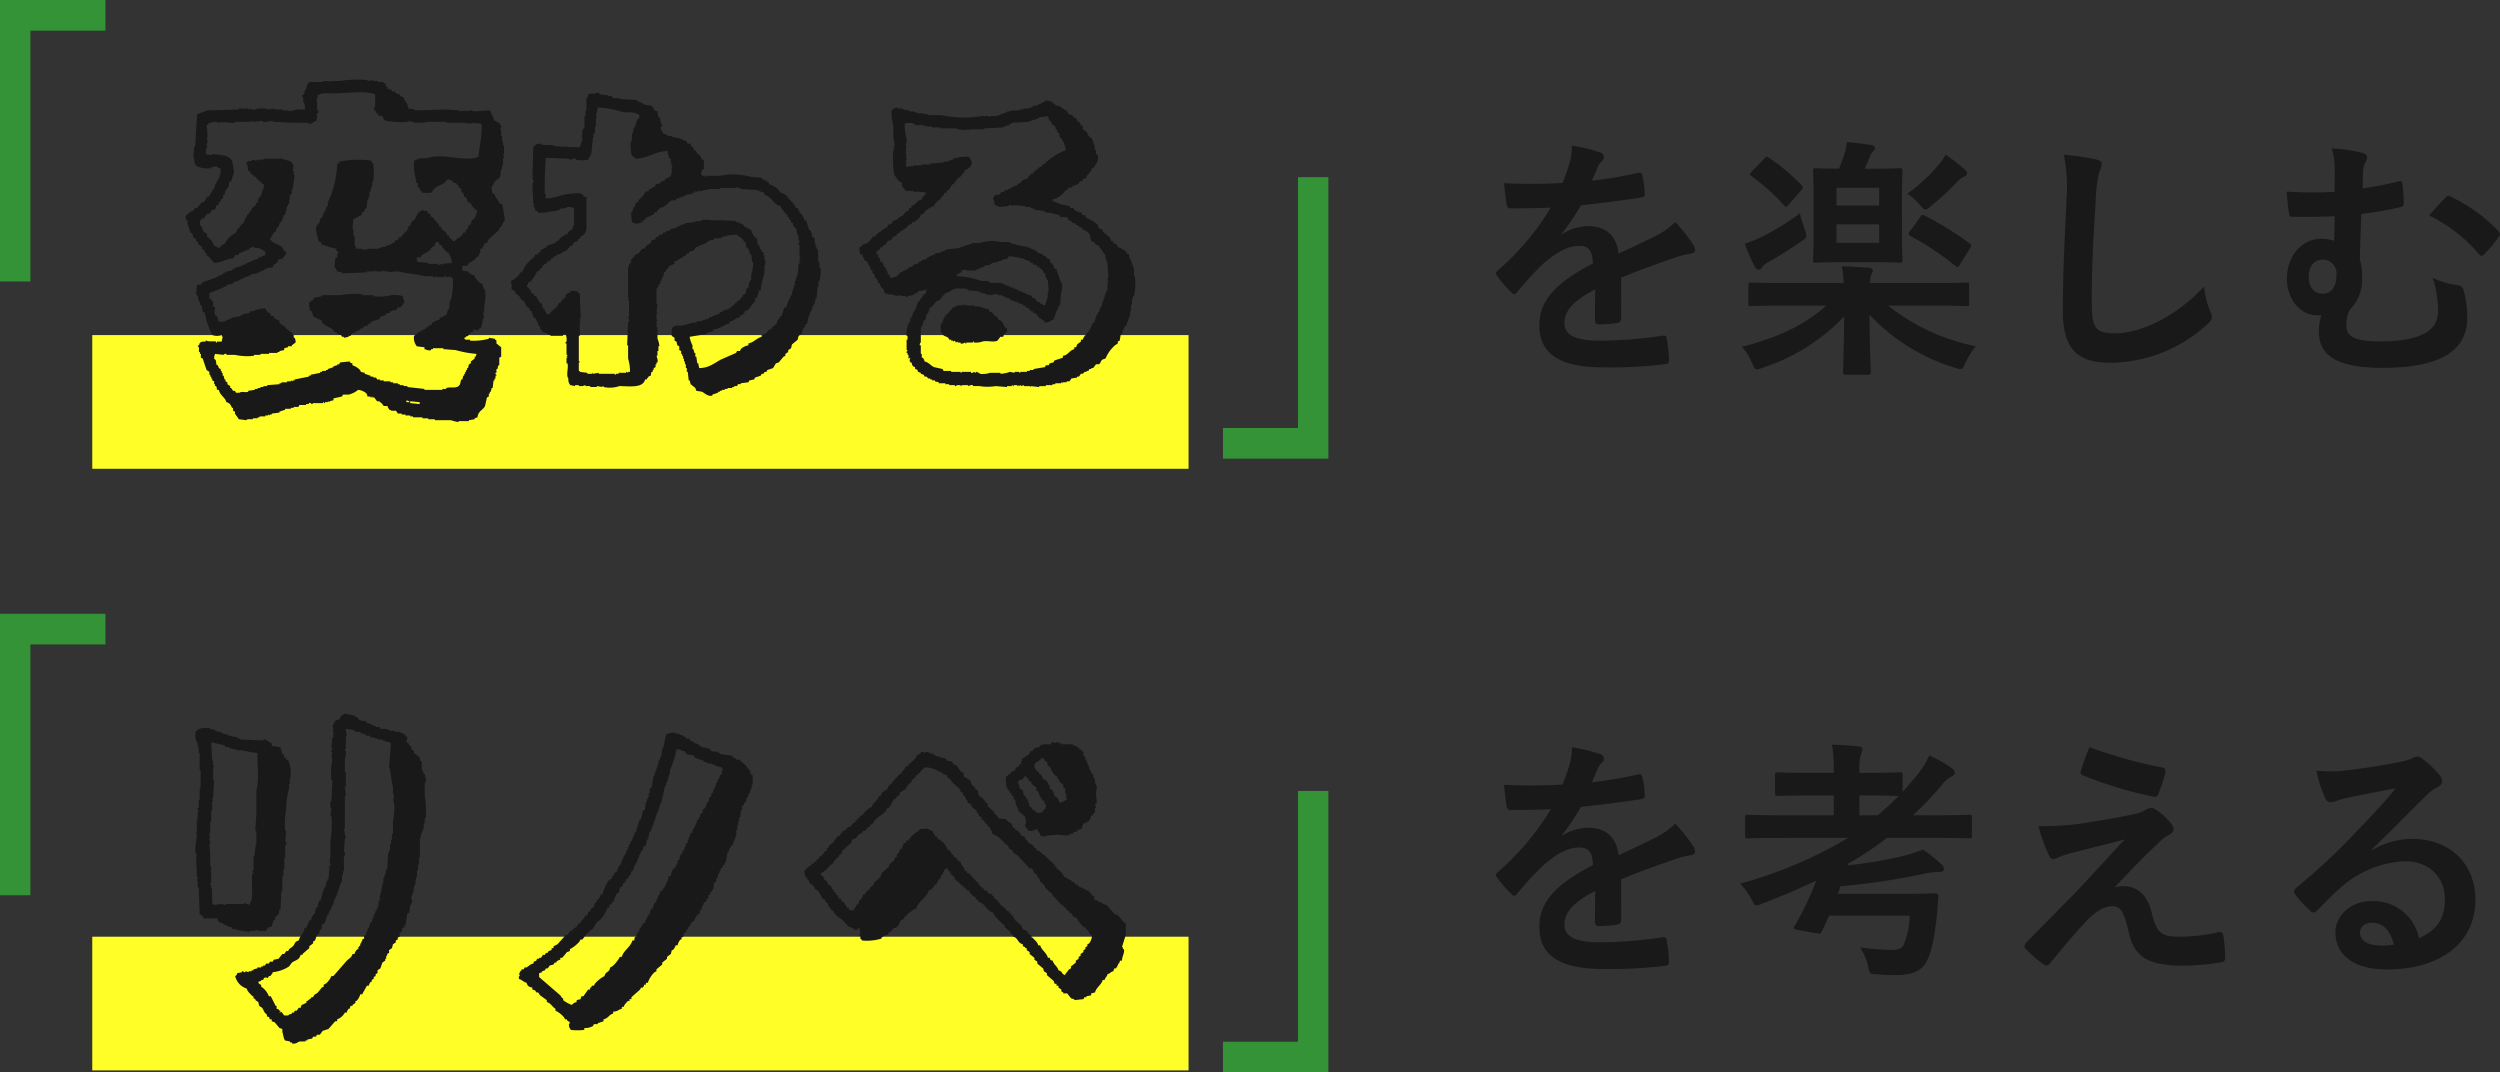<svg xmlns="http://www.w3.org/2000/svg" width="373.993" height="160.43" viewBox="0 0 373.993 160.43">
  <rect x="0" y="0" width="373.993" height="160.43" fill="#333333" stroke="none"/>
  <g id="グループ_2536" data-name="グループ 2536" transform="translate(-772.197 -1604.871)">
    <rect id="長方形_2669" data-name="長方形 2669" width="164" height="20" transform="translate(786 1655)" fill="#ffff27"/>
    <rect id="長方形_2670" data-name="長方形 2670" width="164" height="20" transform="translate(786 1745)" fill="#ffff27"/>
    <path id="パス_1131" data-name="パス 1131" d="M-55.29-11.59c3.23-1.33,5.7-2.166,8.17-3.04A12.152,12.152,0,0,1-44.8-15.2c.38-.076.57-.228.57-.532a1.5,1.5,0,0,0-.3-.836,23.408,23.408,0,0,0-2.66-3.344,11.428,11.428,0,0,1-2.888,2.052c-1.938.988-4.1,1.976-5.586,2.66-.38-2.964-2.128-4.1-4.636-4.1a7.561,7.561,0,0,0-3.8,1.178l-.038-.076a39.214,39.214,0,0,0,2.85-4.218c2.774-.3,6.042-.722,8.892-1.14.532-.076.684-.228.646-.608a12.813,12.813,0,0,0-.38-2.736c-.076-.342-.19-.456-.608-.38a61.13,61.13,0,0,1-6.916,1.178c.456-1.026.646-1.52.874-2.052a2.96,2.96,0,0,1,.646-.912.734.734,0,0,0,.266-.57.682.682,0,0,0-.456-.646,23.994,23.994,0,0,0-4.332-1.064,9.25,9.25,0,0,1-.266,2.318,29.282,29.282,0,0,1-1.14,3.268,83.818,83.818,0,0,1-8.74.038c.114,1.14.266,2.546.38,3.154.076.418.19.608.532.608,2.242,0,4.294-.038,6.08-.114a38.831,38.831,0,0,1-7.942,9.424c-.19.152-.266.266-.266.418a.618.618,0,0,0,.152.342,18.075,18.075,0,0,0,2.166,2.508.758.758,0,0,0,.418.266c.152,0,.266-.114.456-.342a51.208,51.208,0,0,1,3.8-4.142c1.748-1.52,3.458-2.66,5.244-2.736,1.71-.076,2.166.684,2.28,2.622-5.738,2.964-8.018,5.624-8.018,9.272,0,4.408,3.306,6.27,9.538,6.27a67.589,67.589,0,0,0,9.424-.494c.3,0,.456-.266.418-.722a17.006,17.006,0,0,0-.342-3.116c-.038-.342-.19-.456-.532-.418a64.942,64.942,0,0,1-9.462.76c-3.99,0-5.282-1.026-5.282-2.622,0-1.824,1.216-3.306,4.6-5.054C-59.2-8.474-59.2-6.574-59.2-5.206c0,.38.152.608.494.608a20.557,20.557,0,0,0,2.7-.19c.494-.076.722-.266.722-.684Zm30.7,4.18c-3.382,3-7.3,4.788-12.616,6.156A8.912,8.912,0,0,1-35.72,1.14c.342.722.456.988.76.988a3.993,3.993,0,0,0,.912-.266A29.492,29.492,0,0,0-21.926-5.776c-.038,4.826-.152,7.524-.152,8.284,0,.38.038.418.418.418h3.306c.38,0,.418-.038.418-.418,0-.8-.19-3.686-.19-8.55a29.126,29.126,0,0,0,12.692,7.9,3.08,3.08,0,0,0,.912.228c.342,0,.456-.266.76-.95A9.886,9.886,0,0,1-2.2-1.33,30.922,30.922,0,0,1-15.352-7.41h6.84c3.42,0,4.6.076,4.826.076.418,0,.456-.038.456-.418v-2.66c0-.418-.038-.456-.456-.456-.228,0-1.406.076-4.826.076H-18.05a3.389,3.389,0,0,1,.19-1.216c.038-.228.228-.418.228-.646,0-.19-.19-.38-.57-.418-1.292-.076-2.66-.19-4.066-.228A18.848,18.848,0,0,1-22-10.792H-30.97c-3.458,0-4.636-.076-4.864-.076-.38,0-.418.038-.418.456v2.66c0,.38.038.418.418.418.228,0,1.406-.076,4.864-.076Zm5.738-20.482c.266-.532.494-1.1.722-1.672a2.3,2.3,0,0,1,.494-.874.712.712,0,0,0,.3-.532c0-.228-.152-.38-.494-.456-1.064-.19-2.546-.342-3.686-.456a8.478,8.478,0,0,1-.38,1.862c-.266.8-.494,1.406-.8,2.128-2.394,0-3.23-.076-3.42-.076-.418,0-.456.038-.456.418,0,.228.076,1.254.076,3.648v6.042c0,2.356-.076,3.382-.076,3.61,0,.38.038.418.456.418.228,0,1.1-.076,3.876-.076h4.712c2.812,0,3.648.076,3.914.076.38,0,.418-.038.418-.418,0-.228-.076-1.254-.076-3.61V-23.9c0-2.394.076-3.42.076-3.648,0-.38-.038-.418-.418-.418-.266,0-1.1.076-3.914.076Zm2.166,11.1h-6.384V-19.57h6.384Zm0-8.246v2.66h-6.384v-2.66ZM-28.538-21.2a39.026,39.026,0,0,1-5.852,3.572,18.453,18.453,0,0,1-2.394.95,22.271,22.271,0,0,0,1.558,3.534c.19.3.342.38.532.38a.583.583,0,0,0,.456-.342,2.762,2.762,0,0,1,1.026-.836c1.71-.988,3.23-1.938,4.826-3.04.57-.38.8-.532.8-.874a3.251,3.251,0,0,0-.228-.95C-28.044-19.532-28.424-20.634-28.538-21.2Zm16.454,2.66a.649.649,0,0,0-.19.418c0,.114.076.19.266.3A41.734,41.734,0,0,1-5.32-13.376a.514.514,0,0,0,.342.19c.114,0,.228-.114.38-.38l1.482-2.394c.266-.418.228-.532-.038-.76A47.54,47.54,0,0,0-9.88-20.862c-.342-.19-.418-.19-.684.228Zm-.38-5.624A10.213,10.213,0,0,1-10.6-22.5c.418.494.608.722.836.722s.456-.19.874-.57a35.932,35.932,0,0,0,3.8-3.5,3.405,3.405,0,0,1,1.064-.836c.266-.114.494-.3.494-.532s-.19-.38-.494-.684a22.213,22.213,0,0,0-2.736-2.09A7.754,7.754,0,0,1-7.9-28.348,24.729,24.729,0,0,1-12.464-24.168ZM-35.72-27.474c-.19.19-.3.3-.3.418,0,.076.114.19.266.3a30.53,30.53,0,0,1,4.826,4.332c.266.342.38.3.722-.114l1.824-2.09c.38-.456.342-.532.076-.8a28.74,28.74,0,0,0-4.864-4.1c-.342-.228-.342-.228-.76.19Zm46.664-2.508a25.264,25.264,0,0,1,.38,6.954c-.19,4.56-.532,10.032-.532,16.416,0,5.814,2.28,7.752,7.144,7.752a21.71,21.71,0,0,0,14.4-5.7c.608-.532.76-.836.76-1.178a2.5,2.5,0,0,0-.3-.912,13.211,13.211,0,0,1-.874-3.61C27.284-5.32,22-3.268,18.62-3.268c-3.04,0-3.5-.874-3.5-4.712,0-4.978.19-8.854.57-14.706a22.777,22.777,0,0,1,.532-4.636,3.686,3.686,0,0,0,.38-1.254c0-.38-.266-.57-.912-.722A39.3,39.3,0,0,0,10.944-29.982Zm40.508,5.548a55.866,55.866,0,0,1-7.182-.038c.114,1.33.228,2.432.342,3.192.038.418.152.57.494.57,1.862.038,3.952.038,6.346-.076,0,1.254-.038,2.432-.076,3.686a5.609,5.609,0,0,0-2.014-.3c-2.812,0-5.054,2.584-5.054,5.966,0,3,1.938,5.472,4.56,5.472A2.884,2.884,0,0,0,49.476-6,7.573,7.573,0,0,0,49.1-3.5c0,3.686,2.888,5.4,9.614,5.4,8.74,0,12.578-2.7,12.578-7.486a14.74,14.74,0,0,0-.57-4.18.939.939,0,0,0-.76-.684,12.88,12.88,0,0,1-3.838-1.1,15.94,15.94,0,0,1,.8,5.016c0,3.04-2.964,4.484-8.74,4.484-4.218,0-4.978-.988-4.978-2.47a4.747,4.747,0,0,1,.532-2.28,6.534,6.534,0,0,0,1.824-4.94,7.925,7.925,0,0,0-.342-2.546c.076-2.66.114-4.1.228-6.84a53.113,53.113,0,0,0,5.89-1.026c.3-.076.456-.152.456-.608A22.587,22.587,0,0,0,61.6-25.5c-.038-.494-.076-.608-.722-.456-1.862.456-3.5.76-5.244,1.026.038-1.216.038-1.824.076-2.546a3.234,3.234,0,0,1,.3-1.292,1.818,1.818,0,0,0,.3-.874c0-.3-.3-.532-.8-.646A24.944,24.944,0,0,0,51-30.932a9.989,9.989,0,0,1,.456,3.116ZM49.666-14.288a2.036,2.036,0,0,1,2.052,2.318c.038,1.672-.76,2.736-1.938,2.774-1.406.038-2.2-.912-2.2-2.508C47.576-13.224,48.3-14.288,49.666-14.288ZM65.588-20.9A23.31,23.31,0,0,1,73-15.162c.152.19.3.3.418.3a.585.585,0,0,0,.418-.228A18.94,18.94,0,0,0,76-17.708a.8.8,0,0,0,.19-.418.513.513,0,0,0-.19-.38,24.132,24.132,0,0,0-7.182-5.206.568.568,0,0,0-.8.152C67.488-23.028,66.538-22,65.588-20.9ZM-55.29,78.41c3.23-1.33,5.7-2.166,8.17-3.04A12.152,12.152,0,0,1-44.8,74.8c.38-.076.57-.228.57-.532a1.5,1.5,0,0,0-.3-.836,23.408,23.408,0,0,0-2.66-3.344,11.428,11.428,0,0,1-2.888,2.052c-1.938.988-4.1,1.976-5.586,2.66-.38-2.964-2.128-4.1-4.636-4.1a7.561,7.561,0,0,0-3.8,1.178l-.038-.076a39.215,39.215,0,0,0,2.85-4.218c2.774-.3,6.042-.722,8.892-1.14.532-.076.684-.228.646-.608a12.813,12.813,0,0,0-.38-2.736c-.076-.342-.19-.456-.608-.38a61.13,61.13,0,0,1-6.916,1.178c.456-1.026.646-1.52.874-2.052a2.96,2.96,0,0,1,.646-.912.734.734,0,0,0,.266-.57.682.682,0,0,0-.456-.646,23.994,23.994,0,0,0-4.332-1.064,9.25,9.25,0,0,1-.266,2.318,29.283,29.283,0,0,1-1.14,3.268,83.818,83.818,0,0,1-8.74.038c.114,1.14.266,2.546.38,3.154.076.418.19.608.532.608,2.242,0,4.294-.038,6.08-.114a38.831,38.831,0,0,1-7.942,9.424c-.19.152-.266.266-.266.418a.618.618,0,0,0,.152.342,18.075,18.075,0,0,0,2.166,2.508.758.758,0,0,0,.418.266c.152,0,.266-.114.456-.342a51.208,51.208,0,0,1,3.8-4.142c1.748-1.52,3.458-2.66,5.244-2.736,1.71-.076,2.166.684,2.28,2.622-5.738,2.964-8.018,5.624-8.018,9.272,0,4.408,3.306,6.27,9.538,6.27a67.589,67.589,0,0,0,9.424-.494c.3,0,.456-.266.418-.722a17.006,17.006,0,0,0-.342-3.116c-.038-.342-.19-.456-.532-.418a64.942,64.942,0,0,1-9.462.76c-3.99,0-5.282-1.026-5.282-2.622,0-1.824,1.216-3.306,4.6-5.054-.038,1.368-.038,3.268-.038,4.636,0,.38.152.608.494.608a20.556,20.556,0,0,0,2.7-.19c.494-.076.722-.266.722-.684Zm33.972-6.194a65.358,65.358,0,0,1-16.15,6.84A11.383,11.383,0,0,1-35.8,81.374c.38.684.494.95.8.95a2.613,2.613,0,0,0,.874-.3c2.812-1.064,5.472-2.2,8.018-3.42a44.206,44.206,0,0,1-3.23,6.8c-.19.342-.152.456.342.57l3.04.532c.456.076.532.038.684-.3.38-.722.722-1.52,1.1-2.356h12.046a11.654,11.654,0,0,1-.912,4.408c-.266.57-.912.722-2.052.722a40.529,40.529,0,0,1-4.446-.38,8.48,8.48,0,0,1,1.178,2.774c.266,1.178.228,1.216,1.444,1.254a27.135,27.135,0,0,0,2.926.114c1.976,0,3.458-.57,4.218-1.71.722-1.14,1.254-3.23,1.672-6.764.114-.988.19-2.242.266-3.268.038-.38-.114-.494-.494-.494-.228,0-1.254.076-4.446.076H-22.876c.152-.38.3-.76.418-1.14a99.965,99.965,0,0,0,12.692-1.9,10.69,10.69,0,0,1,2.128-.228c.456,0,.646-.228.646-.456a.973.973,0,0,0-.418-.722,19.1,19.1,0,0,0-2.736-2.166,24.3,24.3,0,0,1-3.8,1.14,62.955,62.955,0,0,1-7.486,1.216.54.54,0,0,0,.076-.228A53.779,53.779,0,0,0-15.5,72.216h7.562c3.344,0,4.522.076,4.75.076.342,0,.38-.038.38-.418v-2.7c0-.38-.038-.418-.38-.418-.228,0-1.406.076-4.75.076h-3.686a52.647,52.647,0,0,0,4.256-4.446,4.086,4.086,0,0,1,1.6-1.406c.228-.114.418-.266.418-.494a.935.935,0,0,0-.494-.722,24.222,24.222,0,0,0-3.344-1.9,12.117,12.117,0,0,1-1.71,2.812c-.76.95-1.52,1.824-2.28,2.66V62.83c0-.38-.038-.418-.418-.418-.228,0-1.368.076-4.826.076h-1.216V62.3a7.829,7.829,0,0,1,.228-2.584,2.325,2.325,0,0,0,.228-.8c0-.19-.228-.342-.608-.38-1.33-.152-2.508-.228-3.952-.266a20.849,20.849,0,0,1,.266,3.952v.266h-3.5c-3.458,0-4.636-.076-4.864-.076-.38,0-.418.038-.418.418v2.7c0,.38.038.418.418.418.228,0,1.406-.076,4.864-.076h3.5v2.964h-8.132c-3.344,0-4.484-.076-4.712-.076-.38,0-.418.038-.418.418v2.7c0,.38.038.418.418.418.228,0,1.368-.076,4.712-.076Zm1.672-3.382V65.87h1.216c3,0,4.218.076,4.636.076a37.376,37.376,0,0,1-3.116,2.888ZM14.782,58.65a33.578,33.578,0,0,0-1.292,3.534.5.5,0,0,0,.342.684,58.545,58.545,0,0,0,10.6,3.192.546.546,0,0,0,.646-.418,23.037,23.037,0,0,0,1.026-3.116c.114-.532-.038-.76-.418-.836A69.214,69.214,0,0,1,14.782,58.65ZM7.144,70.468a26.866,26.866,0,0,0,1.52,4.256c.19.456.38.646.646.646a1.709,1.709,0,0,0,.8-.228,14.7,14.7,0,0,1,2.052-.684c2.508-.646,5.054-1.254,7.9-2.014-4.066,4.37-6.042,6.574-7.524,8.094l-7.182,7.3a.931.931,0,0,0-.3.608.6.6,0,0,0,.19.38A20.765,20.765,0,0,0,7.9,91.14a.708.708,0,0,0,.418.152.665.665,0,0,0,.532-.266c1.292-1.6,4.066-4.94,5.776-6.688,1.406-1.368,2.584-1.9,3.572-1.9,1.33,0,1.786,1.064,2.394,3.648.8,3.762,2.622,5.244,8.208,5.244a33.2,33.2,0,0,0,5.586-.494c.494-.076.684-.228.684-.608a19.826,19.826,0,0,0-.266-3.344c-.076-.418-.266-.646-.684-.57a25.573,25.573,0,0,1-5.89.684c-2.812,0-3.42-.608-4.18-3.724-.646-2.7-2.356-3.838-4.142-3.838a4.715,4.715,0,0,0-1.368.19c2.546-2.736,4.1-4.332,6.916-6.992a5.849,5.849,0,0,1,1.216-.874,1.023,1.023,0,0,0,.684-.874,1.424,1.424,0,0,0-.418-.874A8.938,8.938,0,0,0,24.7,68c-.3-.19-.418-.266-.646-.266a1.448,1.448,0,0,0-.836.266,5.524,5.524,0,0,1-1.52.608c-1.558.342-3.686.76-6.612,1.216A42.284,42.284,0,0,1,7.144,70.468ZM57,73.964c2.888-2.774,5.434-5.434,8.208-8.132a6.133,6.133,0,0,1,1.672-1.216,1,1,0,0,0,.646-.912,1.319,1.319,0,0,0-.418-.912,14.379,14.379,0,0,0-2.546-2.432,1.355,1.355,0,0,0-.874-.3,1.963,1.963,0,0,0-.722.3,10.082,10.082,0,0,1-2.09.57c-2.964.57-6.308,1.064-8.626,1.292a18.314,18.314,0,0,1-3.534-.076,18.2,18.2,0,0,0,1.33,4.1.864.864,0,0,0,.836.646,2.788,2.788,0,0,0,.76-.19,11.7,11.7,0,0,1,1.6-.456c2.356-.494,5.054-1.026,7.334-1.444-1.748,2.166-3.534,4.066-5.89,6.5a91.47,91.47,0,0,1-9.006,8.4c-.3.3-.418.57-.19.874a17.108,17.108,0,0,0,2.242,2.47.934.934,0,0,0,.57.342c.19,0,.38-.152.646-.418,1.14-1.14,2.2-2.242,3.306-3.23a15.47,15.47,0,0,1,9.728-4.028c3.534,0,5.966,2.28,5.966,5.738,0,2.888-1.216,4.56-3.876,5.776a6.916,6.916,0,0,0-7.144-5.548c-2.964,0-5.358,2.09-5.358,4.636,0,3.534,2.888,5.586,7.676,5.586,8.132,0,13.262-4.066,13.262-10.412,0-5.472-3.876-9.12-9.424-9.12a11.436,11.436,0,0,0-6.042,1.71Zm3.306,14.212a8.32,8.32,0,0,1-1.748.152c-2.28,0-3.306-.8-3.306-1.976,0-.8.722-1.444,1.824-1.444C58.672,84.908,59.812,86.086,60.306,88.176Z" transform="translate(1070 1658)" fill="#191919"/>
    <path id="パス_546" data-name="パス 546" d="M-1.631,9.807V-32.3H-6.176V5.217H-17.4V9.807Z" transform="translate(972.548 1755.494)" fill="#339336"/>
    <path id="パス_545" data-name="パス 545" d="M19.725-27.9V-32.49H3.952V9.617H8.5V-27.9Z" transform="translate(768.245 1729.179)" fill="#339336"/>
    <g id="グループ_134" data-name="グループ 134" transform="translate(772.198 1604.871)">
      <path id="パス_544" data-name="パス 544" d="M-1.631,9.806V-32.3H-6.176V5.217H-17.4V9.806Z" transform="translate(200.352 58.805)" fill="#339336"/>
      <path id="パス_543" data-name="パス 543" d="M19.725-27.9V-32.49H3.952V9.616H8.5V-27.9Z" transform="translate(-3.952 32.49)" fill="#339336"/>
      <g id="グループ_132" data-name="グループ 132" transform="translate(27.78 11.899)">
        <g id="グループ_127" data-name="グループ 127" transform="translate(0 0)">
          <path id="パス_531" data-name="パス 531" d="M63.016,18.508c-.185-.779-.614-.639-.709-1.417h-.283c-.113-.542-.311-1.04.142-1.417.106-.4.254-.407.425-.709h.283c.1-.423.231-.313.283-.425l.142-1.134h.142v-.567h.142V11.705h.142c.083-.326-.174-.4-.142-.567h.142V9.863h-.142V9.3h-.142v-.85H63.3V7.454h-.142V7.312a.362.362,0,0,0,.142-.425h-.142V6.6l-.992-.567V5.612h-.142V5.328l-.283-.142.142-.283H61.74L61.6,4.62l-2.551.142V4.62h-.425l-.709.142V4.62l-.85.142V4.62l-2.126-.142L50.4,4.62V4.478l-.992-.142c-.065-.879-.547-.953-.709-1.7a1.125,1.125,0,0,1-.567-.283V2.211l-.567-.142-.142-.283H47L46.86,1.5c-.234-.129-.416.046-.567-.142V1.077c-.067-.106-.314-.06-.283-.283.027-.2.119.058.142-.142L45.727.51V.368h-.85V.227h-.709V.085l-.85.142V.085a16.7,16.7,0,0,0-4.251.142H37.791V.368h-.142V.227h-.992V.368H34.532V.51c-.444.345-.209.464-.425.992h-.142l-.142.709-.283.142c-.08.24.135.252.142.283v.709h.142v.283h.142l-.142.283h.142v.567H32.689a7.472,7.472,0,0,1-1.134.283V4.62h-.992V4.478H29.43V4.336L28.3,4.478V4.336H26.737v.142h-.85V4.336a.247.247,0,0,0-.283.142h-.142V4.336H24.9v.142c-.2.021.056-.1-.142-.142h-.709v.142l-4.676.142-1.559.567L17.526,10h-.142l-.142,1.7h.142c-.007.684.061.987.425,1.275a3.686,3.686,0,0,0,2.126.283v-.142l.85-.142v.142c.344.087.312.15.567.283a3.685,3.685,0,0,1-.425,1.7h-.142v.283h-.142v.283H20.5l-.142.709-.283.142v.283h-.142v.283h-.142l-.142.425h-.283a9.78,9.78,0,0,1-.567.85h-.283l-.709.85h-.283l-.283.425h-.283l-.142.283h-.283v.142l-.425.283a1.371,1.371,0,0,0,.142.709h.142v.567l.425,1.275.283.142.142.567.425.283v.283l.283.142V24.6l.567.425v.283l.425.283v.283l.283.142V26.3l.283.142.85.992c1.153-.05,1.738-.613,2.976-.709.191-.77.239-.3.709-.567l.142-.283h.425v-.142H24.9v-.142h.425v-.142H25.6V25.31c.086-.059.564-.338.709-.283v.142c1.111,0,1.016.24,1.7.567V26.3l-.567.142v.142h-.425l-.142.283h-.425v.142l-.567.142v.142h-.425v.142h-.283v.142l-.85.283V28h-.567v.142h-.283v.142h-.283l-.142.283-.85.142v.142h-.283v.142h-.283l-.142.283h-.425l-.142.283h-.283V29.7h-.425v.142h-.425v.142h-.425v.142h-.425v.142l-.425.142-.142.283H17.81v.142h-.142l.142.283s-.136.008-.142.283h.142c.025.154-.253.374-.142.709h.142V32.4h.142v.567h.142v.283h.142v.425l.283.142.142.992h.283a12.177,12.177,0,0,0,1.134,3.4,1.886,1.886,0,0,0,1.417,0c.085.283-.02.122.142.283l-.142.709h-.709v.142h-.142V39.2c-.517-.1-1.077.05-1.417-.142h-.142V39.2c-.665-.009-.869.03-.992.567h-.142c-.086.235.136.257.142.283v.709h.142v.283h.142v.567l.283.142.567,1.7.425.283v.425h.142v.283h.142v.283h.142v.283l.283.142v.425H20.5v.283h.142c.126.195.105.247.142.567h.283c.205.885.939,1.1,1.134,1.842.548.139.608.405.85.85h.142v.425l.283.142v.283c.154.272.423.562.567.85l1.134.142s.046-.119.283-.142h.709v-.142h.709v-.142h.283v-.142h.85v-.142h.425v-.142l.283.142v-.142H29v-.142l1.134-.142v-.142l.85-.283v-.142h.85v-.142h.425v-.142h.709l.142-.283h.992v-.142h.425v-.142c.337-.1.339.089.425.142H35.1v-.142h1.559v-.142H36.8v.142h.142v-.142h.425v-.142l.283.142v-.142l.567-.142V47.7l1.275-.283.142-.283h.85a3.586,3.586,0,0,0,1.417-.709,2.132,2.132,0,0,1,1.275.567l.142.425h.425v.142h.142c.137-.1-.052-.192.142-.142v.142h.283l.425.567h.283a2.139,2.139,0,0,1,.709.709h.567c.087.344.15.312.283.567.3.058.274.138.283.142h.709l.283.425h.567v.142h.567v.142h.709v.142h.425v.142h1.417v.142h.85v.142h.992v.142h2.409a7.3,7.3,0,0,0,1.134.283V51.1h1.559V50.96l.85-.142v-.142l.425-.142c.123-1,.8-1.033,1.134-1.7l.283-1.275.283-.142v-.425H61.6v-.283h.142l.142-.567h.142l.142-1.134h.142v-.283h.142V44.3h.142v-.142a.223.223,0,0,1-.142-.283h.142v-.567h.142l.142-.567h.142V41.607l.283-.142V40.048l-.709-.567v-.425c-.021-.039-.207-.142-.283-.283l-.85-.142v.142a8.448,8.448,0,0,1-2.834.283v-.142h-.709v-.142h-.142v-.142h.142c.283-.425.124-.061.425-.283l.425-.567h.283l.142-.425c.028-.024.466.262.709.142v-.142l.425-.283.283-1.417h.142l-.142-.85h.142V34.1A8.625,8.625,0,0,0,60.89,31.4h-.142l-.283-.85c-.613-.162-.724-.647-1.134-.992v-.283c-.318-.045-.372-.011-.567-.142v-.142h-.283l-.142-.283-.85-.142v-.709c.622.022.86.083.992-.425a2.191,2.191,0,0,0,1.134-.85l.283-.142c.163-.236.006-.32.283-.567V25.31h.283l.425-.85h.283l.283-.567,1.559-1.417v-.283l.283-.142c.226-.338.268-.725.567-.992a22.453,22.453,0,0,0-.425-2.409l-.425-.142M49.553,48.267h-.425v-.283l.425.142Zm1.559.283-1.417-.142v-.283l1.417.142ZM59.9,11.564c-2.2.81-5.1-.575-7.511.142-.544.162-1.327-.041-1.7.283l-.425.142a8.69,8.69,0,0,0,.283,2.834v.425l.283.142V16.1l.283.142v.283h.142l.283.425h1.275l.567-.709c.628-.443,1.449-.593,1.842-1.275a1.126,1.126,0,0,1,.85.283v.142l.567.142v.142l.283.142V16.1l.425.283v.425l.283.142.142.567.283.142c.314.492.015.648.709.85a2.054,2.054,0,0,0,.992,1.134l-.425,1.134-.425.283-.142.567-.425.283v.425H58.2a1.154,1.154,0,0,0-.283.567h-.283c-.2.736-.909.732-1.275,1.275h-.283a1.4,1.4,0,0,0-.567-.567v-.283h-.283L55.08,22.9l-.709-.567V22.05h-.283a1.1,1.1,0,0,0-.283-.567h-.142V21.2h-.142l-.425-.567-.283-.142-.142-.425h-.283c-.085-.283.02-.122-.142-.283v-.142h-.567V19.5c-.949.227-.955.9-1.417,1.559H50.12a1.736,1.736,0,0,0-.425.85h-.283v.425c-.346.221-.086.163-.283.425h-.142l-.709.85h-.283c-.085.283.02.122-.142.283v.142h-.425v.283L47,24.459V24.6h-.283v.142h-.283v.142H46.01v.142h-.567v.142h-.425v.142H43.743c-.5.012-.935.307-1.275,0h-.85v-.142c-.425-.445-.076-1.122-.283-1.842h-.142v-.992H41.05l.142-1.417,1.275-.709v-.283l.425-.283v-.283l.283-.142.142-1.275h.142v-.425H43.6v-.709h.142v-.425h.142v-.425h.142v-.709h.142a11.55,11.55,0,0,0,0-2.693h-.142l-.142-.425a14.828,14.828,0,0,0-4.818.142v.283h-.283a14.72,14.72,0,0,1-1.417,5.81v.567h-.142l-.283.85H36.8l-.283.85-.283.142-.142.709-.283.142v.283h-.142c-.25.664.254,1.61.283,2.267l.425.142V24.6a11.748,11.748,0,0,0,2.267.709v.283c.059.138.345,0,.283.425h-.142v.567l-.283.142-.142,1.417H38.5c.087.344.15.312.283.567l.709.142v.142l3.684-.142v-.142H44.31v-.142h.142v.142h1.134c.038-.008.045-.182.283-.142v.142h.709v.142a5.033,5.033,0,0,1,1.417-.142c1.41.4,2.461.314,3.826.709H53.1v.142a.392.392,0,0,0,.425-.142l.283.142H54.8v-.142c.283-.043.283.142.283.142.326.07.377-.086.567-.142v.142l.425.142a11.982,11.982,0,0,1-.283,3.259h-.142L55.5,34.379h-.142l-.283.85c-.446.118-.514.326-.992.425v.283c-.6.071-.637.3-1.134.425v.283a1.149,1.149,0,0,0-.567.283v.142H52.1l-.142.283h-.283V37.5H51.4l-.283.283h-.283v.142l-.567.425a1.966,1.966,0,0,0,.425,1.559l1.134.142v.283c.285.052.586.273.992.142v-.142H53.1V40.19h1.559v.142l1.842.142a15.553,15.553,0,0,0,3.118.567l-.142.425h-.142v.283l-.567.425v.283l-.283.142-.142.567H58.2v.283h-.142v.283h-.142v.283h-.142V44.3h-.142l-.142.567h-.142c-.209.463-.064.665-.425.992-.417.361-1.223.1-1.842.283v.142h-.567v.142H51.82v-.142L49.27,46v-.142H48.7v-.142h-.567v-.142h-.283v-.142h-.709v-.142h-.425v-.142h-.992v-.142H45.16v-.142h-.425l-.142-.283h-.425v-.142h-.425V44.3l-.85-.283v-.142l-.567-.142-.142-.283a2.809,2.809,0,0,0-1.134-.709v-.283c-.335-.091-.266-.04-.425-.283l-1.417.142-.142.283h-.283v.142l-.567.142v.142l-.85.283v.142h-.283v.142h-.567v.142h-.283v.142l-1.417.283V44.3h-.283v.142l-2.126.425v.142h-.283v.142l-.283-.142v.142h-.567v.142h-.85v.142h-.283v.142l-1.842.142v.142h-.567V46H27.3v.142h-.425v.142h-.425v.142l-.992.142v.142c-.463.154-.968-.11-1.275.142H23.62l-.142-.283h-.283l-.283-.425h-.142v-.283l-.425-.283v-.283l-.283-.142v-.283h-.142l-.142-.567h-.142v-.425h-.142v-.283h-.142v-.283l-.283-.142-.142-.425h-.142c-.268-.438.058-.633-.425-.992a1.789,1.789,0,0,1,.142-.709l1.275.142a.381.381,0,0,1,.425-.142v.142h1.275a8.419,8.419,0,0,0,2.834.142v-.142H27.3V41.04H28.58V40.9h1.275v-.142h.283v-.142l.709-.142V40.19l.567-.142v-.142h.567v-.142l.567-.425a1.322,1.322,0,0,0-.142-.709h-.142v-.425h-.142l-.142-.425H31.7v-.142a2.987,2.987,0,0,1-.567-.425h-.142V36.93c-.485-.132-.365-.3-.85-.425V36.08a4.145,4.145,0,0,1-.85-.425v-.283h-.425c-.1-.409-.152-.47-.567-.567-.087-.344-.15-.312-.283-.567a4.515,4.515,0,0,0-1.842.425h-.425l-.142.283-.992.142v.142h-.283v.142l-1.417.283V35.8h-.283v.142H22.2v.142a2.6,2.6,0,0,1-1.134.142l-.283-.85L20.5,35.23c-.18-.374.045-1.006,0-1.134l-.283-.142v-.709c-.044-.1-.189,0-.283-.425h-.283v-.85l2.409-.992v-.142h.283v-.142l.85-.142.142-.283.709-.142v-.142h.283v-.142L24.9,29.7v-.142l.709-.142v-.142h.283v-.142l.992-.142v-.142h.283v-.142h.283c.621-.331.655-.577,1.7-.567v-.283l.709-.567L30,26.869h.567v-.142c.263-.2.288-.392.567-.567v-.425h-.283c-.253-1.149-1.447-.951-1.984-1.7-.158-.161-.06,0-.142-.283.3-.237.345-.522.567-.85l.283-.142.142-.567L30,22.05l.142-.567.283-.142v-.283h.142v-.283h.142V20.35l.283-.142.283-1.275h.142v-.283h.142l.142-1.417.283-.142v-.709h.142l.283-2.126h-.142v-.567h-.142l.142-.85h-.142v-.283c-.028-.048-.2-.142-.283-.283a10.873,10.873,0,0,0-1.417-.425v-.142H30.28v.142H27.729v.142h-.709v.142h-.142v-.142a.278.278,0,0,0-.283.142l-.567-.142v.142l-.709.142-.142.425h.142l.142.992h.283v.283l.567.425v.142H26.6l.142.283,1.134.992-.567,1.7-.283.142v.283h-.142v.425l-.283.142v.283l-.567.425-.142.425-.283.142v.283l-.283.142-.142.425h-.142l-.283.85-.283.142v.142l-.283.142v.283h-.142a1.5,1.5,0,0,0-.425.709,3.809,3.809,0,0,0-1.7,1.7.958.958,0,0,0-.709.567c-.544-.07-.394-.175-.85-.283a2.843,2.843,0,0,0-.709-1.134l-.283-.142-.142-.567-.425-.283c-.274-.415-.118-.694-.567-.992v-.709h.142l.142-.283H18.8l.567-.709h.283l.425-.567h.283l.283-.283v-.283l.425-.283v-.283l.283-.142v-.283l.283-.142.142-.567h.142l.142-.567c.321-.585.544-.4.567-1.417h.283a7.607,7.607,0,0,1,.425-1.275,7.168,7.168,0,0,0-.283-1.7c-.089-.355-.073-.234-.283-.425v-.142h-.283v-.142l-.425-.142a14.3,14.3,0,0,0-1.984-.283v.142a2.712,2.712,0,0,1-.992-.142l.142-.992h.142c.027-.178-.227-.237-.142-.567h.142V9.013h-.142l.142-.425v-.85h-.142V7.6h.142l-.142-.709c.184-.105.373-.4.425-.425h.425V6.32l1.275.142s0-.182.283-.142v.142h.142V6.32a4.968,4.968,0,0,0,1.7.142V6.32h2.409V6.179l.425.142,1.275-.142V6.32c.54.133,1.267-.194,1.559-.142V6.32l2.834.142h2.267c.177.028.371.257.709.142V6.462h.283V6.32l.425-.142.142-.85h-.142V5.187c.028-.109.385-.063.283-.567h-.142c-.138-.573.077-1.107-.142-1.559V2.919h.142V2.352h.142c.456-.429,1.693-.281,2.551-.283,1.791-.006,4.378-.458,5.952.142V4.053H44.31V4.62l.283.142v.283h.283v.283c.124.2.36.008.567.142.384.249.058.54.709.709a11.307,11.307,0,0,0,3.259.142c.04-.009.043-.187.283-.142V6.32h.567v.142h1.417V6.32l.425.142V6.32H55.08v.142h2.693l.992.142c.2-.038-.058-.13.142-.142l1.417.142c.216,1.364-.291,3.406-.425,4.96M52.387,27.577v-.142l-1.559-.142v-.142h-.142v-.567h.567L51.4,26.3c.659-.412,1.225-.534,1.559-1.275h.283c.1-.386.192-.32.283-.709h.425l.142.425h.283c.146.515.546.766.85,1.134h.142a3.09,3.09,0,0,1,.567,1.559c-.34.06-.837.043-1.275.142v.142l-.425-.142a.375.375,0,0,1-.425.142v-.142Z" transform="translate(-16.109 0)" fill="#191919" fill-rule="evenodd"/>
          <path id="パス_532" data-name="パス 532" d="M103.467,27.849V27h-.142v-.283h-.142v-.142h.142l-.142-1.559h-.142v-.283H102.9v-.425h-.142v-.85l-.425-.283v-.567h-.142v-.283l-.283-.142-.425-1.417H101.2c-.118-1-.8-.992-.992-1.842h-.283a1.088,1.088,0,0,0-.283-.567H99.5v-.283l-.283-.142v-.142l-.283-.142v-.283l-.283.142v-.142h.142V17.22h-.142c-.267-.415-.735-.424-1.134-.709l-.142-.283a3.05,3.05,0,0,0-1.417-.85c-.164-.554-.035-.184-.425-.425v-.142h-.283V14.67h-.283l-.142-.283-1.7-.142a9.666,9.666,0,0,0-4.535-.142H86.6c-.037.008-.044.195-.283.142V14.1h-.425v-.142h-.142l.142-.709.283-.142V11.694h-.283c-.132-.485-.3-.365-.425-.85h-.283l-.142-.425-.425-.283V9.851l-.283-.142-.142-.425h-.425l-.283-.425H83.2V8.718h-.283V8.576h-.425V8.434h-.709V8.292H81.36V8.151h-.567V8.009H80.51V7.867h-.283a2.98,2.98,0,0,1-.567-.992c.013-.064.35-.008.283-.425H79.8V6.025h-.142V5.458l-.283-.142-.142-.85-.425-.142-.425-.709L77.25,3.474V3.333h-.283V3.191l-.85-.283V2.766l-2.551-.142V2.482h-.992L72.432,2.2h-.567V2.057L70.59,1.915V1.774h-.283V1.632l-.709.283V1.774a1.785,1.785,0,0,0-.709.142l-.142.567h-.142V4.325h-.142v.85h-.142v1.7h-.142v.283h-.142L67.9,8.434h.142v.142l-.425,1.275L64.071,9.71V9.568l-.283.142V9.568c-.671-.157-1.706.078-2.126-.283-.646.037-.6.2-.992.425L60.528,14.1h.142v.142h-.142c-.064.36.142.425.142.425.086.359-.117.513-.142.709h.142c-.007.2-.092-.052-.142.142l.142,2.834h.142l-.142.425h.142a1.175,1.175,0,0,1,.142.567h.283l.142.283h1.134v-.142l.425.142v-.142l1.275-.142V19.2h.425v-.142c.45-.158.821.008,1.134-.283a2.712,2.712,0,0,1,.992.142v2.693h-.142l-.142.567c-.615.175-.483.449-.85.709h-.283l-.142.283h-.283l-.567.709h-.283l-.142.283-1.275.425v.142a1.8,1.8,0,0,1-.85.425v.283c-.385.107-.322.033-.425.425h-.425c-.141.5-.4.543-.709.85a4.963,4.963,0,0,0-1.275,1.842h-.283c-.162.613-.647.725-.992,1.134h-.283a3.083,3.083,0,0,1-.142.567h.142v.85l.567.283v.283l.567.425c.278.385.161.573.709.709a2.573,2.573,0,0,0,.567.992l.283.142v.283l.283.142.283.85.425.283v.283h.142v.283h.142v.425l.283.142v.425H61.8l.283.425.85.283v.142h.283v.142h1.842l.142-.283h.283A2.145,2.145,0,0,1,65.63,38.9c-.008.038-.183.045-.142.283h.142v1.7h.142v.142H65.63l.142.283H65.63v.85h.142c.19.687-.256,1.807.142,2.267a1.239,1.239,0,0,0,.283.992l.709.142v-.142h.567v.142h.567l.425-.142v.142h.709V45.7h.992v-.142l.85.142v-.142h.142V45.7a4.474,4.474,0,0,0,2.409-.142c1.616.043,3.506.313,3.826-.992h.283v-.142c.3-.253.089-.286.567-.425.041-.319.013-.372.142-.567h.142v-.283h.142V42.87l.283-.142V42.3h.142V42.02h.142c.123-.35-.148-.912-.142-.992h.142v-.709h.142v-.709h.142a3.162,3.162,0,0,0-.283-1.134v-1.7h-.142v-.992h.142v-.142h-.142v-.992h.142v-.142h-.142l.142-1.275h-.142V30.966h.142v-.283h.142V30.4l.283-.142v-.425H79.8l.142-.567h.142l.142-.709.283-.142v-.283h.142l.425-.567c.236-.164.324,0,.567-.283h.142v-.425c.318-.047.371-.012.567-.142v-.142h.283v-.142h.283l.142-.283h.283l.283-.425h.283l.142-.283.567-.142.425-.567h.283v-.142h.283v-.142h.425v-.142h.283v-.142H86.6l.142-.283h.283v-.142H87.6l.142-.283h.992v-.142h.283v-.142h.567v-.142l1.559-.142v.142c.51.137.594.475.992.709v.283h.283l.142.85.283.142.283.85h.142L93.405,27h.142a5.232,5.232,0,0,1-.283,1.842v.85h-.142v.283H92.98l-.142.85-.283.142-.142.709-.425.283v.283h-.142l-.425.567h-.283v.283h-.283v.142l-.85.709s-.544.007-.283.142h.142v.142c-.293-.084-.35-.174-.709,0v.142h-.283v.142h-.283l-.142.283h-.283v.142h-.425v.142h-.283v.142h-.425l-.142.283h-.425v.142h-.425v.142l-.992.142v.142h-.567c-.428.146-1.854.616-2.126.425-.611.033-.481.087-.85.283-.085.283.02.122-.142.283v.992l.425.283v.425l.283.142.142.567.283.142v.567l.283.142v.425h.142v.283h.142v.425H83.2v.425h.142V42.3h.142v.567h.142v.567h.142l.142,1.275h.142l.142.567.709.567.142.425.85.142c.332.137.9.794,1.559.567v-.142l.85-.283v-.142h.283v-.142h.283V46.13H89.3v-.142h.425v-.142h.709V45.7h.283v-.142h.425l.142-.283H91.7v-.142L92.839,45l.142-.283.709-.142.142-.283.85-.283.142-.283h.283l.142-.283h.283l.142-.283.85-.283.425-.709.425-.142.709-.85.283-.142v-.283l.425-.283v-.283l.425-.283.142-.567.85-.709.142-.567.425-.283.283-.85.283-.283v-.283l.283-.142.283-1.275h.142v-.425h.142v-.283h.142l.142-.709h.142v-.283h.142l.142-.85h.142l.142-1.7h.142v-.85h.142a5.021,5.021,0,0,0,.142-1.984Zm-2.976-1.275v.709h-.142l-.142,1.7h-.142v.425h-.142v.425h-.142v.709h-.142v.425H99.5v.425h-.142v.425a6.685,6.685,0,0,0-.85,1.984h-.283L97.8,35.076l-.283.142V35.5l-.283.142-.142.567-.709.567-.142.283h-.283l-.425.567c-.267.2-.2-.061-.425.283h-.283v.283c-.776.208-1.155.825-1.984.992v.283a2.092,2.092,0,0,0-1.134.567l-.142.283h-.425L91,40.6l-2.267.992c-.946.507-1.808,1.284-3.259,1.275l-.142-.709h-.142l-.142-.992H84.9V40.6h-.142l-.142-.567h-.142v-.567a4.155,4.155,0,0,1-.425-1.275l2.551-.425v-.142l.992-.283V37.06c.9.053,1.447-.651,2.409-.85v-.283c.592-.067.737-.339,1.134-.567h.283l.283-.425h.283l.142-.283h.142v-.283c.967-.214.883-.993,1.559-1.417v-.567h.283c.086-.639.247-.411.283-1.134h.283a13.048,13.048,0,0,1,.567-2.551V27.424h.142v-.709h-.142v-.709h-.142v-.425l-.283-.142v-.283l-.283-.142v-.425l-.283-.142-.142-.992-.283-.142a2.516,2.516,0,0,1-.567-1.134l-.425-.142V21.9h-.283v-.142h-.283l-.283-.425H91.7v-.142h-.283v-.142H91V20.9l-1.417-.142V20.9h-.142v-.142H87.312a3.6,3.6,0,0,0-1.559,0V20.9H84.9v.142l-1.559.142v.142l-.709.142v.142l-.567.142V21.9l-.85.142-.142.283h-.425v.142h-.283v.142h-.283l-.142.283h-.425v.142a1.2,1.2,0,0,1-.567.283V23.6l-.567.142c-.158.583-.426.548-.85.85l-.283.425h-.283l-.567.709-.425.142-.709.85v.425l-.283.142v.425h-.142v4.535l.142.283h-.142c-.011.3.142.283.142.283v2.409h-.142c-.006.178.239.358.142.709h-.142L74.7,39.469h.142v1.984a6.375,6.375,0,0,1,.283,1.984h-.283v.142c-.194.05.009-.04-.142-.142h-.142v.142H73.424v.142H73v.142h-.142v-.142H70.448v-.142l-.85.142c-.2-.021.057-.17-.142-.142v.142h-.709v-.142l-1.134-.142V43.3h-.142V42.02h.142v-.142h-.142V38.052h.142V35.785h.142l-.142-.425h.142l-.142-3.685h-.283v-.283c-.567-.057-.515-.169-.992,0L66.2,31.25v.283l-.425.142-.283.283v.283c-.252.342-.588.322-.709.85H64.5c-.211.778-1.04,1.059-1.417,1.7h-.425l-.142-.425h-.142v-.283l-.283-.142-.142-.709-.283-.142A3.206,3.206,0,0,1,61.1,32.1h-.283c-.109-.385-.034-.322-.425-.425a1.53,1.53,0,0,0-.709-.992c.1-.386.192-.32.283-.709h.283a11.969,11.969,0,0,0,.992-1.559c.385-.107.322-.034.425-.425.58-.159.165-.064.425-.425.078-.109.184-.086.283-.283h.283V27a1.538,1.538,0,0,0,.709-.425v-.142h.283l.142-.283h.283l.142-.283h.425v-.142h.283l.142-.283h.283a2.59,2.59,0,0,0,.85-.85h.283c.118-.475.359-.621.85-.709V23.6c.58-.158.146-.1.425-.425H67.9v-.142h.283v-.142c.2-.194.2-.067.283-.425.228-.256.142-.941.142-1.417V17.22h-.425c-.085-.283.02-.122-.142-.283-.446-.4-1.221-.184-1.842-.142-1.352.092-2.266.671-3.684.709V16.8h-.142V15.52c0-1.4.084-2.911.142-4.11l3.543.142v.142c.291.047.53-.266.992-.142v.142a4.772,4.772,0,0,0,1.842,0l.142-.425h.142v-.283h.142L69.6,8.292h.142L69.6,7.867l.283-.142V6.734h.142V5.458h.142l-.142-.709h.142l.142-.85a13,13,0,0,1,3.826.709h.992l.142-.142v.142a2.25,2.25,0,0,1,1.275.425c-.045.322-.019.366-.142.567h-.142l-.425,1.275h-.142l-.142.85h-.142V8.859h-.142a6.174,6.174,0,0,0,.142,2.267,1.069,1.069,0,0,1,.567.425c1.867-.058,2.9-1.153,4.818-1.134v.567h.142v.425l.283.142v.709h.142v.425H81.5v.142H81.36c.008.613.05,1.153-.283,1.417-.249.2-.138-.139-.425.283h-.283v.283a1.11,1.11,0,0,0-.709.283v.142l-.709.142v.283c-.575.158-.308.345-.992.425v.283l-.567.142c-.144.513-.546.77-.85,1.134H76.4v.283l-.425.283-.142.567h-.142l-.283.85h-.142l.142,1.417.85.283v-.142a1.06,1.06,0,0,0,.85-.283v-.142c.351-.259.276.157.425-.425.581-.079.6-.312,1.134-.425.085-.283-.02-.122.142-.283v-.142l.283.142.142-.425h.283v-.283c1.123-.144,1.144-.778,1.842-1.134h.567l.142-.283h.425v-.142h.283V17.22H83.2v-.142h.283v-.142l.992-.142v-.283h.142v.142h.142l.142-.283.425.142V16.37h.709v-.142h.709v-.142h1.842v-.142H91c.047-.012.035-.2.283-.142v.142H91.7v.142l2.409.142a7.515,7.515,0,0,0,1.134.425v.283c1.1.291,1.291,1.458,2.409,1.7a1.134,1.134,0,0,0,.283.567h.142v.283l.283.142v.142l.283.142V20.2l.283.142v.283l.283.142v.283l.283.142.142.567.283.142c.2.322.142.744.283,1.134h.142v.709s.184-.02.142.283a.385.385,0,0,0-.142.425h.142V26.29c.008.038.183.045.142.283Z" transform="translate(-8.662 0.295)" fill="#191919" fill-rule="evenodd"/>
          <path id="パス_534" data-name="パス 534" d="M142.525,28.937V27.8h-.142l.142-.283h-.142v-.283h-.142v-.425H142.1v-.425h-.142a1.3,1.3,0,0,1-.142-.709l-.425-.142v-.283l-.283-.142v-.142h-.283l-.283-.283h-.283l-.425-.567-.425-.142v-.283h-.283c-.1-.386-.192-.32-.283-.709h-.283v-.142l-.709-.567v-.283l-.425-.142-.283-.283v-.283a6.308,6.308,0,0,0-1.842-1.134v-.283l-.567-.142v-.283l-.709-.142v-.142h-.283l-.283-.425h-.425l-.142-.283-1.417-.283a3.513,3.513,0,0,0-1.134-.425v-.283a3.113,3.113,0,0,0,1.984-1.417h.283v-.283l.709-.142.142-.283h.425v-.142h.283l.283-.425.425-.142V14.34h.425a1.538,1.538,0,0,1,.425-.709h.142v-.283l.283-.142v-.283l.567-.425v-.283h.142c.162-.285.028-.344.283-.567V10.8l-.283-.142v-.567h-.142l-.142-.992h-.142V8.672h-.142V8.389l-.425-.283c-.4-.563-.3-.8-.992-1.134V6.4h-.283l-.142-.425-.425-.283-.142-.425H133.6l-.283-.425-.567-.142-.283-.567h-.283l-.142-.283h-.283l-.142-.283h-.283V3.429h-.567V3.287l-.567-.425V2.72c-.36.189-.455-.184-.992,0v.142h-.283V3h-.283v.142l-.567.142v.142H127.5V3.57h-.283v.142H126.8v.142h-.85V4h-.567v.142H124.1v.142h-.567v.142h-.283v.142h-.425V4.7h-.283v.142h-.425v.142h-1.134v.142h-.142V4.987H119.71a15.688,15.688,0,0,1-5.952-.142h-1.984V4.7h-.709V4.562h-.992V4.421h-.425V4.279h-.709V4.137h-.425V4l-.283.142V4h-.283V3.854h-.709V3.712c-.646.037-.6.2-.992.425a8.53,8.53,0,0,0,.283,2.267V8.247a3.315,3.315,0,0,1,.142,1.417h-.142v.142h.142c.006.3-.142.283-.142.283a14.871,14.871,0,0,0,.142,3.685l.709.992.425.142v.567h.142v.283h.142l.283.425h1.134v.142a6.634,6.634,0,0,1,1.984.142c-.234.394-.579.482-.709.992-.827.192-.835.8-1.559.992v.283h-.283l-.142.425-.425.142-.425.567c-.265.2-.205-.065-.425.283h-.283v.283c-.544.07-.394.175-.85.283V21c-.386.1-.32.192-.709.283v.283l-.425.142v.142l-.425.142-.142.283H104.4l-.142.283h-.142l-.283.425h-.283l-.85.992-.85.283V24.4l-.425.283.142.992h.283c.118.446.326.514.425.992h.283a3.829,3.829,0,0,0,.567.992v.283l.283.142v.425l.283.142.142.567.283.142.142.567.283.142v.283h.142v.283h.142a1.788,1.788,0,0,1,.425.85l.567.142v.142l.142-.142.85.142v.142l.85-.142v.142h.709c.048.013.034.2.283.142v-.142l.85-.142v-.142h.283v-.142h.283l.142-.283c.38-.183.8.027,1.134-.283h.142l-.142.709h-.283a1.591,1.591,0,0,1-.425.709H110.5v.283l-.283.142-.425,1.275h-.142v.283h-.142v.283h-.142v.425l-.283.142V35.6a3.3,3.3,0,0,0-.567,2.267h.142v.567h-.142V39.99h.142l-.142.283v.142h.142V40.7h.142v.567l.283-.142c-.1.3-.19.405,0,.709h.142c.164.276.015.354.283.567.161.158,0,.06.283.142v.283c.385.107.322.033.425.425l.425.142v.142l.425.142.142.283h.283l.283.283h.283v.142h.283v.142h.425v.142l.567.142v.142h.992v.142h.567v.142h.85v.142c.239.046.247-.133.283-.142h.567v.142h.142v-.142h.992v.142c.106.015.37-.239.709-.142v.142h.992a7.452,7.452,0,0,0,2.409,0l1.7.142v-.142h.709v-.142h.142v.142h.142v-.142h.567v.142h.142v-.142l.283.142v-.142h.142v.142l.425-.142v.142h.85c.2.043-.059.132.142.142v-.142l1.275.142v-.142h.992v-.142h.992v-.142h.425V44.95h.85v-.142c.194-.05-.006.038.142.142.2-.006-.05-.084.142-.142h.567v-.142h.425l.283-.425.85-.142v-.142h.283l.283-.425h.283l.283-.283h.283v-.142h.283l.142-.283h.283v-.142h.283l.425-.567h.425c.462-.289.1-.664.992-.85a5.4,5.4,0,0,1,1.417-1.984l.425-.283v-.283l.283-.142.142-.85h.142V37.44h.142v-.425h.142v-.283h.142v-.283l.283-.142.142-.567h.142v-.425h.142v-.425h.142V34.18h.142v-.992h.142v-.85h.142v-.425h.142a8.887,8.887,0,0,0,.142-2.976Zm-3.826.992h-.142v1.134h-.142v.283h-.142v.425h-.142V32.2h-.142v.425h-.142l-.142.85h-.142l-.283.85h-.142v.283H137l-.425,1.275-.283.142-.283.85h-.142l-.142.425-.283.142v.283H135.3a1.512,1.512,0,0,0-.425.709h-.283v.283l-.567.425-.142.425H133.6v.283c-.8.215-.87.889-1.7.992v.283l-1.275.425-.142.283-.567.142-.142.283h-.425l-.142.283-1.7.283v.142h-.567v.142h-.425v.142h-.992v.142h-.142V43.25h-.709v.142l-.709-.142a4.435,4.435,0,0,1-1.417.283v-.142h-1.559a3.305,3.305,0,0,1-1.559.142v-.142h-.283V43.25c-.269-.068-.2.106-.283.142l-.283-.142a.4.4,0,0,1-.425.142V43.25h-1.417v.142h-.142V43.25h-1.417v-.142h-1.134l-.142-.283-1.275-.283c-.523-.236-.768-.706-1.417-.85a1.27,1.27,0,0,0-.283-.567h-.142v-.567h-.142V39.282H110.5a.374.374,0,0,1,.142-.425V36.589h.142v-.283h.142l.142-.709.283-.142.142-.85.283-.142V34.18h.142v-.425l.425-.283.709-.85h.283l.709-.85h.142v-.283c.667-.074.83-.344,1.275-.567h.283v-.142h1.7v.142h.283v.142l1.7.142v.142h.283v.142h.567v.142l1.134.142v-.142h.567c.2.043-.057.172.142.142v-.142c.2.015-.051.085.142.142h.567v.142l.567.142V32.2h.425l.142.283h.283v.142h.425v.142h.425V32.9l.85.283v.142h.283l.142.283.425.142.283.425h.283l.142.283h.283l.567.709c.415.3.557.221.85.709.783-.026.72-.278,1.275-.425l.567-1.559h.142v-.425l.283-.142.142-1.842a3.4,3.4,0,0,0,.142-1.559h-.142L130.9,27.8h-.283a1.821,1.821,0,0,0-.425-.85h-.142l-.142-.567-.425-.142-.142-.283-.425-.142v-.142l-.85-.283-.142-.283h-.283v-.142l-.567-.142v-.142h-.425v-.142l-1.275-.142V24.26h-.567v-.142h-.567v-.142h-.283v-.142H122.4v-.142l-.425.142v-.142a6.96,6.96,0,0,0-2.551.283h-1.134v.142h-.425v.142h-.425V24.4h-.425v.142h-.425v.142l-2.267.283v.142h-.283v.142h-.425v.142l-.85.142v.142l-.85.283V26.1h-.283l-.142.283-.709.142v.142l-.425.142-.142.283-.709.142-.142.283-.567.142-.142.283h-.283v.142h-.283l-.283.283h-.283l-.142.283a2.238,2.238,0,0,1-1.275.567,1.276,1.276,0,0,0-.283-.567h-.142v-.425h-.142v-.283H105.4v-.283l-.283-.142-.142-.567-.425-.283v-.425H104.4c-.123-.2-.107-.244-.142-.567h-.283c.051-.516.111-.6.567-.709v-.283l.425-.142.142-.283h.283v-.142c.211-.195.184-.073.283-.425.386-.1.32-.192.709-.283v-.283a1.564,1.564,0,0,0,.709-.425V22.56l.425-.142.142-.283h.283l.142-.283h.283l.425-.567.425-.142.142-.283h.283l.85-.709.142-.425.425-.142.142-.283a3.653,3.653,0,0,1,1.417-.85c.122-.456.363-.5.567-.85h.283c.176-.631.543-.505.709-1.134h.283c.107-.386.033-.322.425-.425.132-.485.3-.365.425-.85h.283v-.142a3.039,3.039,0,0,0,.425-.567h.142V14.2h.283l.567-.709h.142v-.283l.283-.283h.283v-.142l.425-.283v-.283h.142c-.039-.637-.223-.7-.425-1.134a6.654,6.654,0,0,0-2.409.283v.142h-.283v.142h-.425v.142h-.709v.142l-1.984.142v.142h-1.275v.142h-1.275V12.5H108.8c-.013,0,.027.09-.283.142l-.142-.425h.142v-.142h-.142v-.142h.142V11.79h-.142v-.142a.389.389,0,0,0,.142-.425h-.142l.142-.567h-.142l.142-.425h-.142l.142-.709h-.142c-.039-.291.275-.657.142-1.134a7.632,7.632,0,0,1-.283-2.267,2.23,2.23,0,0,1,1.417,0v.142h.283V6.4l.85-.142V6.4h.567v.142h.992v.142h1.275V6.83h2.409v.142h.709v.142l1.134-.142v.142h.142V6.971h2.126V6.83l2.834-.142V6.546h.425V6.4h.425l.142-.283h.283V5.979l2.693-.142V5.7h.283V5.554h.567V5.413l.567-.142V5.129h.85V4.987c.808.1.391.223.709.709l.283.142v.283l.567.425V6.83l.283.283V7.4l.283.142.142.709h.142a4,4,0,0,1,.709,1.842,8.747,8.747,0,0,0-3.259,2.126h-.283V12.5a1.1,1.1,0,0,0-.567.283v.142h-.283v.142l-.425.283-.142.283h-.283l-.283.425h-.142v.283a1.759,1.759,0,0,0-.992.425l-.142.283h-.283l-.142.283-.567.142v.142h-.283v.142h-.283V15.9h-.283v.142h-.425l-.142.283h-.425l-.283.425h-.567a1.194,1.194,0,0,1-.283.283l-.142.425h.142l.142.85.567.142v.142l1.559-.142v-.142h.425v.142h.142v-.142l1.842.142v.142h.85v.142l.567.142v.142l1.417.142V19.3h.283v.142h.709a3.543,3.543,0,0,0,1.275.283c.085.283-.02.122.142.283v.142c.413-.2.564-.008,1.134,0l.142.425a1.2,1.2,0,0,1,.567.283V21h.425l.142.283h.283l.142.283h.283l.283.425h.283v.142h.283v.142l.425.283.283,1.134.425.142.283.425h.283l1.134,1.559v.567h.142v.425h.142l.142,2.409h-.142l.142.709m-19.84-1.842v-.142h.283V27.8h.425v-.142l.567-.142v-.142l.85-.142v-.142h.283v-.142l.992-.142v-.142h.425v-.142h.283v-.142h.567l.283-.425a13.18,13.18,0,0,1,2.409.425v.142h.425v.142h.283l.142.283h.283l.142.283h.425l.142.283h.283v.142l.567.425v.283l.283.142.142.709h.142V29.5h.142l.142,1.7h-.142v.85L129.2,33.33l-.425-.142v-.142H128.5l-.142-.283h-.283l-.425-.567h-.283l-.283-.425h-.425v-.142h-.283v-.142l-.567-.142V31.2h-.425v-.142h-.283v-.142l-.567-.142v-.142H124.1V30.5h-.283v-.142h-.425v-.142l-.567-.142v-.142h-1.842v-.142H120.7v-.142h-.992a12.189,12.189,0,0,0-3.684-.709v-.283c.386-.1.32-.192.709-.283v-.283l.709-.142v.142Z" transform="translate(-0.672 0.482)" fill="#191919" fill-rule="evenodd"/>
          <path id="パス_536" data-name="パス 536" d="M32.418,28.056c-.4.106-.407.254-.709.425l.142,1.134.283.142.283.85c.526.124.554.361,1.134.425.229.849,1.056.986,1.7,1.417l.283.425h.283l.142.283h.283V33.3h.283l.142.283h.283v.142l.709-.142v-.142h.283l.283-.425h.283l.283-.283h.283v-.142h.283l.142-.283h.283l.142-.283.567-.142.142-.283h.283l.142-.283,1.275-.425v-.283l.85-.283.142-.283h.425l.142-.283h.283v-.142h.567l.283-.425h.425v-.142l.283-.142.142-.425h.142a7.314,7.314,0,0,0-.283-.992,4.017,4.017,0,0,0-1.7-.142,6.793,6.793,0,0,1-2.693.142v-.142h-1.7v-.142a12.113,12.113,0,0,0-3.259.142H33.693v.142l-1.275.283Z" transform="translate(-13.286 4.906)" fill="#191919" fill-rule="evenodd"/>
          <path id="パス_537" data-name="パス 537" d="M120.393,30.779c-.138-.549-.324-.43-.709-.709v-.142a1.436,1.436,0,0,0-.709-.425v-.283a6.642,6.642,0,0,1-1.417-.425h-.709v-.142h-1.275v-.142l-1.417.142c-.244.282-.329.119-.567.283l-.85.992-.283.142v.283h-.142c-.231.416-.231.838-.567,1.134v1.134h.142c.179.664.514.533.992.85l.142.283h.283V33.9h.283v.142l.283-.142.142.283.283-.142v.142h.425v.142c.347.106.524-.119.709-.142v.142h.142V34.18h.992v-.142h.142v.142a2.935,2.935,0,0,0,1.275-.142c.707-.2,1.7.178,2.267-.142l.425-.567h.425l.142-.425.425-.283v-.567l-.283-.142c-.314-.5-.332-.972-.992-1.134" transform="translate(1.195 5.158)" fill="#191919" fill-rule="evenodd"/>
        </g>
      </g>
    </g>
    <g id="グループ_133" data-name="グループ 133" transform="translate(801.417 1711.612)">
      <g id="グループ_130" data-name="グループ 130" transform="translate(0 0)">
        <path id="パス_542" data-name="パス 542" d="M87.061,9.064h-.144V8.776h-.144V8.488H86.63V7.193l-.288-.144V6.618L85.479,5.9V5.611l-.432-.288V4.891l-.288-.144c-.264-.378.155-.26-.432-.432l.144-.863h-.288V3.165l-.432-.144V2.877h-.432V2.733H82.6V2.59h-.719V2.446h-.432V2.3H80.444L80.3,2.014h-.575V1.87l-.575-.144V1.583l-.719-.144-.144-.288-1.007-.144L76.991.575,76.559.432V.288L75.121,0c-.147.189-.289.141-.432.288-.411.42-.128.643-1.007.719v.288h-.288l.144.288-.288.144a1.943,1.943,0,0,1,.144.719H73.25V2.59h.144V3.6H73.25l-.144,1.583h.144c.044.278-.144.288-.144.288a.377.377,0,0,0,.144.432l-.144.432.144.575a9.414,9.414,0,0,0-.144,3.021h.144l-.144,3.165h-.144V14.1h.144l-.144,1.151h.144a14.371,14.371,0,0,1-.144,3.741v2.446l-.144.863a.382.382,0,0,1,.144.432h-.144l-.144,2.014h-.144v.288h-.144l-.144.863H72.1v.288h-.144v.432h-.144l-.288,1.295-.288.144v.288h-.144v.575l-.288.144-.144.719c-.213.45-.512.432-.575,1.151H69.8c-.111.487-.333.661-.432,1.151h-.288c-.111.927-.676,1.113-.863,1.87-.671.192-.5.458-.863.863l-.575.432-.144.288h-.288l-.288.432h-.288l-.575.719-.719.144-.144.288H63.9l-.144.288h-.432l-.144.288h-.288v.144H62.6v.144h-.575v.144l-.575.144v.144h-.288v.144h-.432V38.7l-.432-.144c-.034.007-.048.191-.288.144-.028,0-.049-.2-.288-.144V38.7l-.719.144c-.092.34-.041.27-.288.432a2.534,2.534,0,0,0,1.726,1.87c.141.519.555.785.863,1.151h.144v.288l.288.144v.144l.432.288.144.575.432.288c.289.415.281.743.719,1.007v.288c.392.109.327.034.432.432h.288v.288l.432.144.719.863.432.144v.432c.12.3.2,1.116.432,1.295l.719.144V49.2h.288v.144c.516.174.894-.206,1.151-.288h.863v-.144h.288V48.77l.719-.144.144-.288H70.8l.144-.288h.432l.432-.575.863-.288,1.007-1.151h.288v-.288a2.085,2.085,0,0,0,1.151-1.007h.288a1.151,1.151,0,0,1,.288-.575h.144l.144-.432h.288v-.144L76.7,43.3v-.288h.144a2.083,2.083,0,0,0,.575-1.007h.288l.719-1.295h.288a1.176,1.176,0,0,1,.288-.575h.144v-.288l.288-.144v-.288l.288-.144v-.288l.288-.144v-.432l.432-.288.288-.863.432-.288v-.288h.144v-.432h.144v-.288l.288-.144v-.432l.432-.288.144-.575.432-.288v-.288l.288-.144v-.288l.288-.144V32.8l.288-.144.144-.575.288-.144V31.65h.144l.288-1.726.288-.144.144-1.151h.144v-.288h.144l-.144-1.007h.144V26.9h.144l.144-1.151h.144v-.288h.144l-.144-.432h.144v-.575h.144V23.45h.144v-.863H86.2V21.58h.144V18.559h.144v-.575h.144V17.7h.144v-.432h.144V16.4h.144v-.719h.144a12.806,12.806,0,0,0-.144-3.453v-1.87h.144V9.927h.144V9.783h-.144l-.144-.719m-4.748,7.049v1.87H82.17v.863h-.144v.719h-.144v.863h-.144v.432h-.144l-.144,2.446h-.144v.288h-.144l.144.288h-.144v.288h-.144V24.6h-.144v.575c-.224.645-.309,1.665-.575,2.3l.144.288H80.3v.288h-.144v.719h-.144V29.2h-.144v.288h-.144l-.144.575h-.144V30.5h-.144l-.144.719-.288.144v.432h-.144v.288h-.144l-.144.575h-.144v.432L78,33.233v.432l-.288.144V34.1h-.144v.288h-.144v.288l-.288.288v.288h-.144a1.5,1.5,0,0,0-.432.719h-.288c-.151.555-.52.664-.863,1.007l-2.014,2.3h-.288a2.913,2.913,0,0,1-.863,1.151l-.288.144v.288L71.668,41l-.575.719c-.306.3-.572.222-.719.719h-.288v.144a3.033,3.033,0,0,0-.575.432h-.144V43.3c-.392.1-.325.2-.719.288l-.144.432h-.288l-.288.432H67.64l-.144.288h-.288v.144c-.3.167-.318.006-.575.288h-.575c-.088-.043-.387-.629-.575-.575v.144h-.144l.144-.288h-.144c-.164-.242-.088-.2-.432-.288v-.432h-.144L64.043,42.3h-.288A2.961,2.961,0,0,0,62.6,40.858V40.57c-.288-.086-.123.02-.288-.144s-.061,0-.144-.288l.432-.144v-.144h.288l.144-.288c.34-.194.472.044.575,0l.144-.288h.288v-.144c.216-.2.188-.074.288-.432a5.472,5.472,0,0,0,2.446-.863l.432-.575c.553-.39,1.09-.378,1.295-1.151h.288v-.144L69.8,35.1v-.288l.575-.432V34.1l.288-.144.288-.863.288-.144.144-.575.288-.144V31.65l.432-.288.432-1.295h.144V29.78h.144v-.288h.144l.288-.863h.144l.144-.863h.144l.144-.575h.144v-.432h.144v-.432h.144V25.9H74.4v-.432h.144v-.288h.144V24.169h.144v-.575h.144v-2.3h.144v-.575h-.144l.144-2.014h.144l-.288-1.439h.144V12.372h.144l-.144-1.439.288-.144-.144-.144V8.776h-.144V6.762a2.277,2.277,0,0,0,.144-1.151c-.008-.038-.187-.046-.144-.288h.144V3.453h.144L75.265,2.3l1.151.144V2.59H76.7v.144h.719v.144l.863.288v.144h.575l.144.288h.575v.144h.432v.144h.575a4.251,4.251,0,0,0,1.295.432V4.46h.144l-.288,3.453c.275.9.314,2.116.575,3.021v1.151h.144v.575h-.144l.144.432h-.144v.144h.144a8.1,8.1,0,0,1-.144,2.877M58.864,32.37l2.014.288v-.144h.863V32.37h.288v.144h1.295l.144-.288c.053-.046.288-.288.288-.288h.288c.225-.182.278-.724.432-1.007h.144l.144-.575.432-.288.144-.719h.144l.144-2.733h.144v-2.3h.144V23.306h.144V21.58H66.2V19.71h.144v-.575H66.2l.144-1.583H66.2a10.9,10.9,0,0,1,.144-3.165,11.681,11.681,0,0,1,.432-3.165V10.5h.144c.091-.342-.152-.38-.144-.575h.144a5.037,5.037,0,0,0-.144-2.59c-.11-.391-.035-.327-.432-.432V6.618h-.288c-.046-.324-.013-.375-.144-.575h-.144l-.144-.575h-.144l.144-.288a2.775,2.775,0,0,0-1.439-.288V4.46L63.18,3.884c-.24-.05-.257.138-.288.144l-3.453-.144V3.741h-.288V3.6l-1.439-.288V3.165l-.863-.144V2.877h-.288V2.733h-.575V2.59H55.7V2.446c-.474-.191-.478.122-.863-.288-.876-.022-1.495-.036-1.87.432h-.144a4.007,4.007,0,0,0,0,1.439h.144V4.46h.144v.575h.144V5.9H53.4v2.59h.144v2.446H53.4v.144h.144c.007.311-.144.288-.144.288v1.583h-.144V14.1h-.144c-.088.349.1.35.144.432v.144h-.144v1.007h-.144v.144h.144v.144h-.144v1.87h-.144v.144h.144c.053.728-.382,2.086-.144,3.021h.144l-.144.719h.144c.025.278-.144.288-.144.288l.144,1.151v1.295h.144c.083.334-.171.4-.144.575h.144V26.04h.144l.144,4.028c.415.114.424.23.575.575h2.158v.144h-.144c.1.2.133.152.288.288v.144l.575.144v.144h.288v.144h.288v.144h.288v.144h.432l.144.288h.575Zm-1.583-3.884v.144a.381.381,0,0,1-.432-.144l-1.439.144c-.047-.264-.144-.288-.144-.288V26.184h-.144v-.575H54.98c-.042-.24.137-.253.144-.288V23.738c-.042-.2-.17.058-.144-.144h.144v-.719H54.98V20.717h-.144v-.144h.144l-.144-1.007h.144v-.288h-.144l.144-.144-.144-.288.144-.432a.385.385,0,0,1-.144-.432h.144v-1.87h.144V14.53h.144V13.092h.144l-.144-.432h.144l.144-2.733h-.144V9.207c.044-.2.17.058.144-.144h-.144V8.056c.008-.038.187-.044.144-.288h-.144V7.049h-.144l-.144-2.733,2.014.432.144.288h.575v.144l1.295.288v.144l.288-.144c.723.113,1.768.378,2.59.432,0,2.006.288,4.067-.144,5.611v1.87a30.416,30.416,0,0,1-.144,3.6v.575h.144v1.87h-.144l.144.432h-.144L61.6,21.292h-.144V23.45s-.171-.028-.144.288h.144v.144H61.31c-.27,1.178.245,3.967-.432,4.6v.144l-.863-.288v.144ZM135.688,8.632c-.109-.392-.034-.327-.432-.432V7.913l-1.007-.863V6.906h-.575V6.762l-.432-.144L133.1,6.33l-1.87-.288V5.9h-.288V5.755c-.393-.149-.7.038-1.007-.144l-.144-.288H129.5V5.179l-1.007-.144V4.891h-.288l-.144-.288h-.288V4.46h-.288l-.288-.288h-.288l-.288-.432h-.432l-.144-.288h-.288V3.309l-.575-.144V3.021h-.575V2.877a2.249,2.249,0,0,0-1.439.288l-.432,2.014H122.6l-.144,1.295h-.144l-.144.575h-.144v.575h-.144v.432h-.144v.432h-.144V8.92h-.144v.432H121.3l-.288,1.726-.288.144v.719h-.144v.575h-.144V12.8h-.144v.432h-.144l-.144,1.151-.288.144-.288,1.295-.288.144V16.4H119v.432h-.144v.432h-.144V17.7l-.288.144v.432h-.144v.288h-.144v.432l-.288.144v.288l-.288.288L117.7,20h-.288l.144.288-.288.144-.144.575h-.144v.288h-.144v.288H116.7v.288h-.144V22.3h-.144v.288l-.288.144-.288.863-.432.288v.288l-.288.144V24.6l-.575.432a6.66,6.66,0,0,0-.863,2.014h-.288a1.826,1.826,0,0,1-.432.863h-.144V28.2l-.288.144-.144.575-.432.288-.144.432h-.288l-.144.575h-.288c-.179.64-.551.513-.719,1.151h-.288c-.174.643-.7.658-1.007,1.151h-.288c-.1.357-.074.234-.288.432v.144h-.288l-1.295,1.439-.575.288V35.1h-.288v.288a1.137,1.137,0,0,0-.575.288v.144h-.288l-.144.288h-.288l-.288.432h-.288v.144h-.288l-.144.288c-.374.267-.261-.155-.432.432-.509.107-.651.369-1.007.575h-.288l-.144.288h-.288l-.144.288H101.3v.288h-.144l.144.432h-.144v.432c.514.137.633.45,1.151.575.12.482.364.631.863.719v.288l.432.144.144.288h.288l.288.432,1.007.719v.288c.627.169.792.711,1.295,1.007v.288a3.756,3.756,0,0,1,1.295,1.007l.144.288h.288v.144l.432.288c-.086.288.02.123-.144.288.034.62.089.488.288.863a9.163,9.163,0,0,0,2.014,0v-.288a2.417,2.417,0,0,0,1.295-.288l.144-.288h.575v-.144l.863-.288v-.288c.771-.18.764-.686,1.439-.863V44.6c.773-.047.724-.289,1.295-.432v-.288h.288c.123-.463.368-.508.575-.863h.288v-.288h.288V42.44l1.295-1.151.144-.288h.288v-.144h.144V40.57h.288v-.288h.288a4.025,4.025,0,0,1,1.007-1.583l.288-.144v-.288l.863-.719v-.288l.719-.575V36.4l.575-.432.144-.575h.144a1.555,1.555,0,0,0,.432-.719h.288a1.837,1.837,0,0,1,.432-.863h.144v-.288l.288-.144.144-.575.288-.144V32.37l.288-.144v-.288l.288-.144v-.288h.144c.249-.394-.135-.261.432-.432a2.646,2.646,0,0,1,.575-1.007l.288-.144v-.432l.288-.144v-.432h.144v-.288h.144v-.288l.432-.288v-.288l.288-.144v-.432l.288-.144v-.288l.288-.144v-.288h.144l.144-1.007.288-.144v-.432h.144v-.288h.144v-.432h.144l.144-.575h.144v-.288l.288-.144v-.288l.288-.144V22.3h.144l.288-1.583h.144l.144-.575h.144v-.288l.288-.144.575-1.583v-.719h.144v-.719h.144v-.575h.144v-.575h.144l.144-1.151h.144v-.575l.288-.144V13.38l.288-.144.144-.719h.144l.144-.575h.144l.144-.719h.144v-.575h.144V9.207l-.288-.144c-.158-.294.147-.164-.144-.432m-4.172-.144v.575l-.288.144-.144.575h-.144l-.144.575h-.144v.432h-.144l-.144.575h-.144V11.8l-.288.144v.432l-.288.144-.144.719-.288.144v.432h-.144V14.1l-.432.288v.432l-.288.144-.288.863-.288.144V16.4h-.144v.288h-.144v.288l-.288.288-.144.575-.288.144v.432h-.144l-.144.575h-.144l.144.288-.288.144-.144.575H125.9v.432l-.288.144v.288l-.288.288v.288h-.144v.432l-.288.144v.432h-.144v.288h-.144v.288l-.288.144a2.181,2.181,0,0,0-.432,1.151H123.6a5.673,5.673,0,0,1-1.007,2.158l-.288.144-.144.575h-.144l-.144.575h-.144V28.2l-.288.144-.288.863-.288.144-.144.575a3.662,3.662,0,0,0-.719,1.439h-.288c-.121.506-.368.647-.575,1.007v.288l-.288.144-.144.575h-.144c-.129.2-.108.252-.144.575h-.288c-.264.989-1.339,1.5-1.582,2.446h-.288a4.825,4.825,0,0,1-1.151,1.439l-.288.144-.144.432c-.309.342-.569.3-.719.863a4.8,4.8,0,0,0-1.439,1.151l-.144.288h-.288L111.95,41h-.144v.288h-.288L110.8,42.3h-.288l-.144.432-.575.144v.288a1.191,1.191,0,0,0-.719.432,4.805,4.805,0,0,1-1.295-.719v-.288h-.144l-.288-.432-3.165-2.733v-.575l.432-.144v-.144l.432-.144.144-.288h.288l.288-.432.575-.144.144-.288h.288v-.144a1.123,1.123,0,0,1,.575-.288v-.288h.288l.719-.863.432-.144v-.288a4.817,4.817,0,0,0,1.439-1.151l.144-.288h.288l.719-1.007h.288v-.288c.719-.185.779-.779,1.151-1.295l.432-.288a4.66,4.66,0,0,0,1.151-1.87h.288v-.432c.587-.165.169-.059.432-.432l.288-.144v-.432h.144v-.288h.144v-.288l.432-.288.144-.719.432-.288v-.288l.432-.288v-.288l.432-.288v-.288l.288-.144.144-.575.288-.144.144-.719h.144v-.288h.144L119,21.58h.144v-.432h.144v-.288h.144v-.288l.288-.144V20l.432-.288v-.288h.144l-.144-.288h.144v-.288h.144c.181-.361.118-.767.288-1.151h.144v-.288h.144v-.432h.144v-.288h.144v-.432h.144v-.432h.144v-.432h.144v-.432h.144v-.288h.144v-.432h.144v-.432h.144V13.38h.144l.575-2.59h.144v-.432h.144v-.288h.144V9.5h.144V9.064h.144V8.488a14.728,14.728,0,0,0,1.007-3.165l.719.144v.144h.432l.288.432c.261.145.879.121,1.151.288l.144.288,1.295.432v.144l.575.144v.144h.575a5.69,5.69,0,0,0,1.583.575l.144.432Zm42.728,2.59v.288l.288.144V11.8l.288.144v.288l.288.144v.288h.144v.288h.144l.144.863h.144V14.1h.144v.432l1.007.863a2.31,2.31,0,0,1,.144,1.151c-.056.2-.185-.055-.144.144.065.319.432.6.575.863a1.526,1.526,0,0,0,1.151-.288c.24.2.338.519.575.719v.288l.863.144v-.144l1.726-.144,1.582.144v-.144h.288v-.144h.432l.144-.288h.432l.144-.288.575-.144.288-.863h.432v-.144c.545-.15.545-.524.719-1.007h.288v-.288l.288-.144V14.1h.144l-.144-.575.288-.144c.018-.064-.146-.958-.144-1.295l.144-1.295h-.144V10.5h-.144V9.783h-.144V9.5h-.144V9.064l-.288-.144V8.632h-.144V8.344h-.144V7.913h-.144V7.625h-.144V7.193h-.144V6.906H185.9V6.474l-.288-.144V5.755l-.719-.575V5.035H184.6V4.891l-.575-.144V4.6H182.3V4.46h-.288V4.316h-.575V4.46c-.185.007-.251-.266-.575-.144l-.144.288h-1.295v.144h-.288l-.144.288h-.432v.144h-.288l-.288.432H177.7v.144c-.212.2-.191.072-.288.432-.555.153-.452.43-1.007.575l-.144.863h-.288v.288c-.415.1-.477.155-.575.575a1.555,1.555,0,0,0-.719.432v.144h-.288v.144l-.432.288.144,1.583Zm4.747-4.028c.1-.068.094-.191.288-.288V6.618l.432.144c.109.391.034.327.432.432l.144.719h.288a3.9,3.9,0,0,0,.719,1.295l.432.288v.288l.288.144v.288l.575.432v.432l.288.144v.719h.144v.719h.144V12.8a3.456,3.456,0,0,1-1.151.575,1.708,1.708,0,0,0-.432-.863l-.288-.144L181,11.509l-.432-.288v-.288c-.275-.52-.358-.976-1.007-1.151a1.529,1.529,0,0,0-.432-.719h-.144V8.776l-.288-.144c-.167-.181-.239-.42-.432-.575.031-.807.241-.68.719-1.007m-2.446,2.733c.09-.058.1-.2.288-.288V9.351h.144a.964.964,0,0,0,.432.432v.288l.432.144V10.5l.719.575v.432l.288.144.288.863h.144l.144.432.288.144c.168.26.006.32.288.575-.036.729-.067.514-.432.863l-.144.288h-.432v.144c-.555-.153-.452-.43-1.007-.575-.11-.391-.035-.327-.432-.432a2.952,2.952,0,0,0-.432-1.295h-.144v-.288l-.288-.144-.144-.719-.432-.288c-.189-.334.076-.393-.288-.719.1-.815.228-.4.719-.719m14.1,20.285h-.288l-1.295-1.439h-.288v-.144h-.288v-.144H188.2V28.2h-.288l-.288-.288h-.288c-.189-.151-.006-.35-.144-.575h-.144l-.719-.863h-.288l-.288-.288h-.288V26.04h-.288V25.9h-.288l-.144-.288h-.288l-.288-.432h-.288l-.144-.288h-.288v-.144h-.288V24.6l-.432-.144a2.791,2.791,0,0,0-1.151-1.295v-.288h-.288v-.288l-1.007-.863V21.58H180v-.288c-.679-.191-.665-.7-1.439-.863v-.288h-.288c-.144-.557-.327-.434-.719-.719-.266-.194-.373-.529-.719-.719v-.288l-.575-.144a1.084,1.084,0,0,0-.863-.863V17.12h-.288c-.1-.392-.2-.325-.288-.719a1.663,1.663,0,0,1-.719-.432v-.144l-1.151-.144-.575-.719h-.144v-.288l-.863-.719-.144-.575h-.144l-.432-.575-.719-.575-.144-.719-.432-.288v-.288h-.144a2.074,2.074,0,0,1-.575-1.007c-.493-.134-.37-.307-.863-.432l-.144-.719h-.288l-.719-1.007-.432-.144-.288-.432-.719-.144-.144-.288-1.583-.432V6.186h-.288V6.042l-.719-.144V5.755c-.348-.119-.542.146-.719.144V5.755H161.3V5.9a1.473,1.473,0,0,1-.575.288c-.215.79-1.056,1.075-1.439,1.726h-.288a1.571,1.571,0,0,1-.432.719h-.144V8.92l-.288.144c-.35.37-1.164,1.091-1.295,1.583h-.288c-.1.392-.2.325-.288.719a1.454,1.454,0,0,0-1.007,1.007h-.288c-.2.839-.813.848-1.007,1.583a3.374,3.374,0,0,0-1.439,1.295h-.288c-.109.392-.035.327-.432.432v.288h-.288v.288c-.62.161-.5.456-.863.719h-.288l-.144.288h-.144l-.144.288h-.288l-.288.432h-.144v.288h-.288l-.432.575h-.144v.288l-.863.719v.288H147.2v.432h-.288c-.114.408-.176.348-.432.575v.144l-.432.144v.288c-.392.109-.327.035-.432.432h-.288v.288h-.432v.288c-.518.139-.6.482-1.007.719a2.143,2.143,0,0,0,.144,1.007l.288.144v.288l.288.144v.288l.575.432c.333.369.086.553.719.719l.719,1.295h.288a1.187,1.187,0,0,0,.288.575h.144l.144.575h.144a1.137,1.137,0,0,1,.288.575h.288c.191.717.9,1.05,1.439,1.439l.719.863c.418.283.7.121,1.007.575.429-.049.394-.013.575-.288h.144l.144.863c0,.024-.194.053-.144.288h.144v.432a1.29,1.29,0,0,1,.288.288,7.554,7.554,0,0,0,2.877-.288v-.144a2.224,2.224,0,0,1,1.007-.432V32.8c.585-.149.5-.457.863-.719h.288a2.748,2.748,0,0,0,.719-1.151c.464-.117.551-.328.719-.719h.288v-.288c.614-.173.6-.571,1.295-.719.3-1.132,1.6-1.618,1.87-2.733a1.082,1.082,0,0,0,.863-.863h.288l.144-.432h.144v-.288l.288-.144.144-.575.288-.144v-.288h.144V23.45c.05-.079.2-.114.288-.288h.288v.288l.288.144.144.432.575.432v.288l1.007.863v.144h.288v.288l.288-.144-.144.288h.288l.144.288h.288l.144.432h.144c.246.287.267.469.719.575v.288c.392.11.327.034.432.432,1.053.243,1.188,1.324,2.158,1.583.134.507,1.069,1.336,1.439,1.726l.288.144v.288l.863.719v.288c.392.109.327.034.432.432.778.222.595.923,1.439,1.151v.288c.358.1.234.074.432.288h.144v.288l.432.288v.288l.719.575v.288l.432.288v.288l.863.719.144.432.432.288v.288l1.007.863.144.432h.288v.288h.288V41l.432.288v.288l.288.144v.144h.575l.575.719c.241.165.325.006.575.288l1.295-.144.144-.288h.288V42.3l.719-.144v-.288l.575-.144c.213-.8.956-1.107,1.151-1.87h.288c.134-.493.306-.37.432-.863.493-.134.37-.306.863-.432l.144-.432h.288v-.144h.144v-.288h.144v-.288h.144l.144-.432h.288c.017-.674.445-1.224.288-1.726h-.144v-.288h-.144l.575-1.87V31.363h-.144l-1.151-1.295m-4.172,4.316-.288.144v.288l-.288.144v.288l-.288.144v.288l-.432.288v.288l-.288.144v.288l-.432.288v.288l-.719.575v.288l-.288.144a7.16,7.16,0,0,1-.575.719v.144c-.67-.2-.288-.522-1.007-.719-.175-.632-.7-.808-.863-1.439-.391-.11-.327-.034-.432-.432h-.288c-.212-.8-.963-1.146-1.151-1.87h-.288c-.139-.519-.556-.785-.863-1.151h-.144v-.288l-.288-.144-.575-.719h-.288l-.288-.288v-.288l-1.007-.863c-.2-.269.062-.206-.288-.432v-.288h-.288v-.288h-.288v-.288l-.432-.144-.144-.288-.575-.432-.719-.863-.432-.288v-.288l-.288-.144v-.144l-.575-.144-.288-.432h-.288l-.144-.288-.719-.575V25.32l-.288-.144-1.151-1.295H168.2v-.288h-.288c-.15-.644-.571-.827-.719-1.439-.67-.2-.288-.522-1.007-.719v-.288h-.144a3.032,3.032,0,0,0-.432-.575v-.144h-.288a2.856,2.856,0,0,0-1.583-1.726v-.288h-.288c-.134-.493-.307-.37-.432-.863-.452-.113-.845-.514-1.151-.288h-.719l-.144.288a3.79,3.79,0,0,0-1.583,1.439h-.288c-.109.392-.034.327-.432.432l-.288.863h-.288a1.105,1.105,0,0,1-.288.719H157.7v.432l-.288.144-.144.432-.719.575v.288L155.4,23.882l-.144.575-1.007.863v.288l-.575.432-.144.432h-.288v.144c-.211.2-.189.072-.288.432h-.288a1.912,1.912,0,0,1-.432.863h-.144l-.144.575-.288.144-.144.432h-.144l-.144.432-.719-.144v-.288h-.288c-.134-.493-.306-.37-.432-.863H149.5c-.1-.415-.155-.477-.575-.575v-.432h-.288a1.146,1.146,0,0,0-.288-.575H148.2v-.288l-.288-.144V25.9l-.575-.432v-.288l-.575-.432v-.288l-.432-.288v-.288a3.4,3.4,0,0,0,1.439-1.295h.288c.141-.519.555-.784.863-1.151h.144v-.288l.432-.288v-.288l1.439-1.295V18.99l.288-.288h.288l.575-.719h.288l.288-.432h.288l.432-.575h.288v-.288c.577-.155.517-.518.863-.863.532-.531,1.514-.886,1.726-1.726h.288l.719-1.295c.391-.109.327-.035.432-.432.288-.086.123.02.288-.144h.144V11.8c.493-.134.37-.307.863-.432a2.589,2.589,0,0,1,.719-1.007h.144v-.288c.266-.368.555-.243.719-.863h.288V8.92h.288c.145-.532.464-.48.719-.863a3.969,3.969,0,0,1,2.3.719h.288l.144.288.575.144.144.432.288.144.432.575,1.151,1.007v.288l.432.288v.288l.288.144v.288h.144v.288h.144l.144.432c.556.145.434.327.719.719l.575.432v.288l.288.144v.288l.432.288v.288l.288.144.432.575h.144v.288h.144a1.5,1.5,0,0,1,.432.719h.144v.432a4.109,4.109,0,0,1,1.87,1.439l.432.288c.339.373.084.543.719.719.159.572.511.522.863.863l1.726,1.87h.288l.288.288v.288l.575.432v.288l.288.144.144.575.432.288v.144l.288.144v.288L181,27.047v.288l.288.144,1.007,1.151h.288v.288h.144c.257.3.29.09.432.575h.288c.109.392.034.327.432.432.193.731.43.356.719.719.411.517.7,1.255,1.439,1.439v.288h.288a1.084,1.084,0,0,0,.575.863,2.316,2.316,0,0,1-.432,1.151" transform="translate(-52.75)" fill="#191919" fill-rule="evenodd"/>
      </g>
    </g>
  </g>
</svg>
